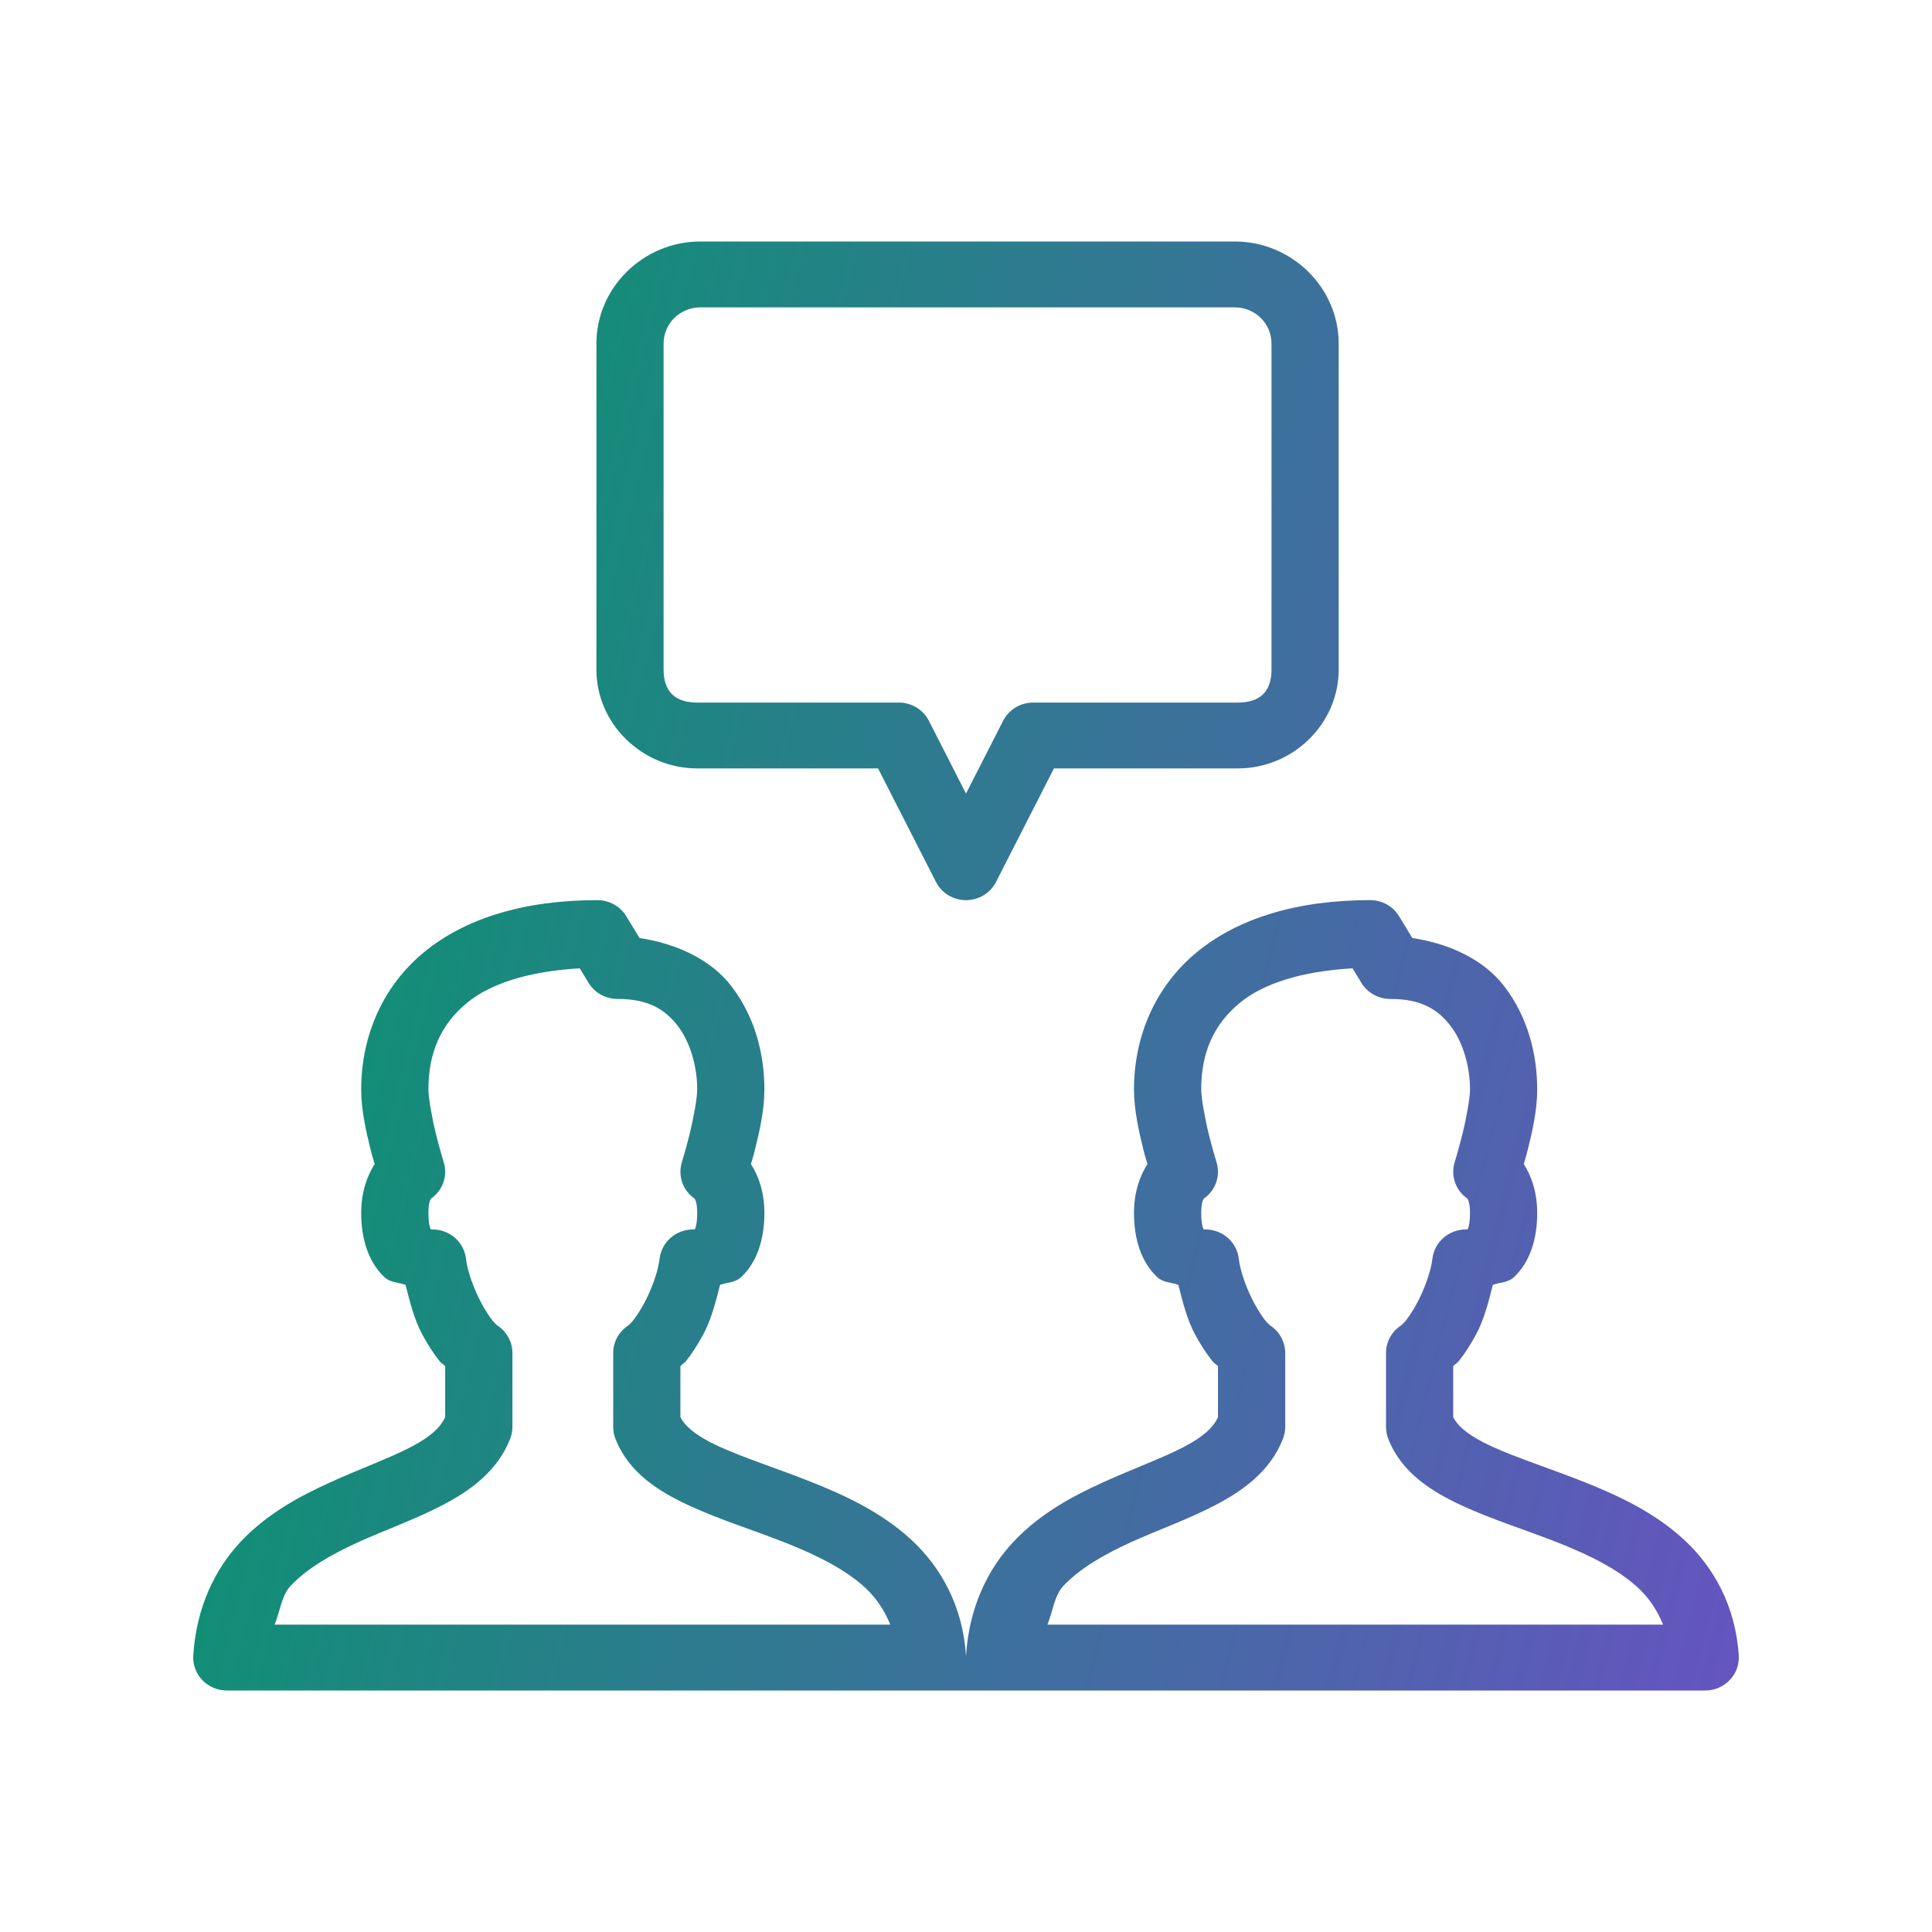 <svg width="40" height="40" viewBox="0 0 40 40" fill="none" xmlns="http://www.w3.org/2000/svg">
<path d="M14.499 5C13.318 5 12.348 5.956 12.348 7.113V13.864C12.348 14.986 13.294 15.909 14.435 15.909H18.179L19.378 18.259C19.436 18.373 19.524 18.468 19.634 18.535C19.744 18.601 19.871 18.637 20 18.637C20.129 18.637 20.256 18.601 20.366 18.535C20.476 18.468 20.564 18.373 20.622 18.259L21.821 15.909H25.629C26.77 15.909 27.716 14.986 27.716 13.864V7.113C27.716 5.956 26.746 5 25.565 5H14.499ZM14.499 6.364H25.565C25.984 6.364 26.325 6.696 26.325 7.113V13.864C26.325 14.317 26.088 14.546 25.629 14.546H21.391C21.262 14.545 21.136 14.581 21.026 14.647C20.916 14.714 20.827 14.809 20.769 14.922L20 16.43L19.231 14.922C19.173 14.809 19.084 14.714 18.974 14.647C18.864 14.581 18.738 14.545 18.609 14.546H14.435C13.976 14.546 13.739 14.317 13.739 13.864V7.113C13.739 6.696 14.08 6.364 14.499 6.364ZM12.37 18.636C10.863 18.636 9.642 19.006 8.783 19.711C7.923 20.416 7.478 21.451 7.478 22.557C7.478 22.985 7.579 23.421 7.671 23.794C7.713 23.965 7.723 23.983 7.757 24.1C7.602 24.343 7.478 24.679 7.478 25.114C7.478 25.653 7.627 26.117 7.943 26.427C8.084 26.565 8.237 26.542 8.397 26.602C8.488 26.965 8.582 27.334 8.745 27.633C8.857 27.839 8.977 28.025 9.105 28.186C9.134 28.223 9.188 28.251 9.217 28.286V29.343C9.121 29.546 8.923 29.743 8.509 29.958C8.069 30.188 7.463 30.406 6.833 30.692C6.203 30.978 5.537 31.336 4.994 31.908C4.452 32.48 4.064 33.278 4.001 34.277C3.996 34.37 4.009 34.463 4.042 34.55C4.074 34.638 4.124 34.718 4.189 34.785C4.254 34.853 4.333 34.907 4.42 34.944C4.507 34.981 4.601 35 4.696 35H19.304H21.391H35.304C35.399 35 35.493 34.981 35.58 34.944C35.667 34.907 35.746 34.853 35.811 34.785C35.876 34.718 35.926 34.638 35.959 34.55C35.991 34.463 36.005 34.37 35.999 34.277C35.935 33.255 35.478 32.44 34.863 31.875C34.248 31.309 33.502 30.962 32.788 30.679C32.074 30.396 31.381 30.176 30.874 29.942C30.395 29.722 30.173 29.515 30.087 29.339V28.284C30.116 28.249 30.17 28.221 30.2 28.184C30.327 28.023 30.446 27.839 30.558 27.633C30.721 27.334 30.816 26.965 30.908 26.602C31.067 26.542 31.22 26.565 31.361 26.427C31.678 26.117 31.826 25.653 31.826 25.114C31.826 24.679 31.703 24.343 31.548 24.1C31.581 23.983 31.591 23.965 31.633 23.794C31.726 23.421 31.826 22.985 31.826 22.557C31.826 21.837 31.637 21.062 31.145 20.421C30.735 19.886 30.046 19.542 29.241 19.421L28.967 18.971C28.906 18.869 28.819 18.785 28.714 18.726C28.609 18.667 28.49 18.637 28.37 18.636C26.863 18.636 25.642 19.006 24.783 19.711C23.923 20.416 23.478 21.451 23.478 22.557C23.478 22.985 23.579 23.421 23.671 23.794C23.713 23.965 23.723 23.983 23.757 24.1C23.602 24.343 23.478 24.679 23.478 25.114C23.478 25.653 23.627 26.117 23.943 26.427C24.085 26.565 24.237 26.542 24.397 26.602C24.488 26.965 24.582 27.334 24.745 27.633C24.857 27.839 24.977 28.025 25.105 28.186C25.134 28.223 25.189 28.251 25.217 28.286V29.343C25.122 29.546 24.924 29.743 24.509 29.958C24.069 30.188 23.463 30.406 22.833 30.692C22.203 30.978 21.537 31.336 20.995 31.908C20.452 32.48 20.064 33.278 20.001 34.277C20.001 34.284 20 34.291 20 34.298C20 34.291 19.999 34.284 19.999 34.277C19.935 33.255 19.478 32.44 18.863 31.875C18.247 31.309 17.502 30.962 16.788 30.679C16.074 30.396 15.381 30.176 14.874 29.942C14.395 29.722 14.173 29.515 14.087 29.339V28.284C14.116 28.249 14.17 28.221 14.2 28.184C14.327 28.023 14.446 27.839 14.558 27.633C14.721 27.334 14.816 26.965 14.908 26.602C15.067 26.542 15.22 26.565 15.361 26.427C15.678 26.117 15.826 25.653 15.826 25.114C15.826 24.679 15.703 24.343 15.547 24.1C15.581 23.983 15.591 23.965 15.633 23.794C15.725 23.421 15.826 22.985 15.826 22.557C15.826 21.837 15.637 21.062 15.145 20.421C14.735 19.886 14.046 19.542 13.241 19.421L12.967 18.971C12.906 18.869 12.818 18.785 12.714 18.726C12.609 18.667 12.49 18.637 12.37 18.636ZM12.003 20.048L12.185 20.348C12.246 20.449 12.334 20.534 12.438 20.592C12.543 20.651 12.662 20.682 12.783 20.682C13.434 20.682 13.772 20.902 14.033 21.241C14.293 21.58 14.435 22.084 14.435 22.557C14.435 22.725 14.361 23.142 14.28 23.472C14.198 23.802 14.118 24.06 14.118 24.06C14.075 24.197 14.078 24.344 14.124 24.479C14.171 24.615 14.26 24.732 14.379 24.815C14.388 24.828 14.435 24.89 14.435 25.114C14.435 25.426 14.366 25.474 14.378 25.462C14.389 25.451 14.406 25.454 14.348 25.454C14.177 25.454 14.011 25.517 13.883 25.629C13.756 25.741 13.675 25.895 13.656 26.062C13.627 26.319 13.491 26.698 13.332 26.991C13.252 27.138 13.166 27.266 13.101 27.348C13.035 27.43 12.956 27.463 13.073 27.404C12.96 27.462 12.864 27.549 12.797 27.656C12.731 27.763 12.695 27.886 12.696 28.011V29.546C12.696 29.628 12.711 29.71 12.742 29.788C13.018 30.497 13.648 30.885 14.281 31.177C14.914 31.468 15.616 31.685 16.266 31.942C16.917 32.2 17.505 32.496 17.91 32.869C18.147 33.087 18.311 33.341 18.432 33.636H5.686C5.794 33.374 5.831 33.029 6.014 32.836C6.361 32.469 6.856 32.184 7.417 31.929C7.978 31.675 8.593 31.458 9.162 31.162C9.73 30.866 10.3 30.462 10.562 29.788C10.593 29.71 10.608 29.628 10.609 29.546V28.011C10.609 27.886 10.573 27.763 10.506 27.655C10.44 27.548 10.344 27.461 10.23 27.404C10.347 27.463 10.268 27.43 10.202 27.348C10.137 27.266 10.053 27.138 9.973 26.991C9.813 26.698 9.677 26.319 9.648 26.062C9.629 25.895 9.548 25.741 9.421 25.629C9.293 25.517 9.128 25.454 8.956 25.454C8.898 25.454 8.915 25.451 8.927 25.462C8.938 25.474 8.87 25.426 8.87 25.114C8.87 24.89 8.916 24.828 8.925 24.815C9.044 24.732 9.133 24.615 9.18 24.479C9.227 24.344 9.229 24.197 9.186 24.06C9.186 24.06 9.106 23.802 9.024 23.472C8.943 23.142 8.87 22.725 8.87 22.557C8.87 21.787 9.132 21.203 9.675 20.758C10.157 20.363 10.951 20.108 12.003 20.048ZM28.003 20.048L28.185 20.348C28.246 20.449 28.334 20.534 28.439 20.592C28.543 20.651 28.662 20.682 28.783 20.682C29.434 20.682 29.772 20.902 30.033 21.241C30.293 21.58 30.435 22.084 30.435 22.557C30.435 22.725 30.362 23.142 30.28 23.472C30.198 23.802 30.118 24.06 30.118 24.06C30.075 24.197 30.078 24.344 30.124 24.479C30.171 24.615 30.26 24.732 30.379 24.815C30.388 24.828 30.435 24.89 30.435 25.114C30.435 25.426 30.366 25.474 30.378 25.462C30.39 25.451 30.406 25.454 30.348 25.454C30.177 25.454 30.011 25.517 29.884 25.629C29.756 25.741 29.675 25.895 29.656 26.062C29.627 26.319 29.491 26.698 29.332 26.991C29.252 27.138 29.166 27.266 29.101 27.348C29.035 27.43 28.956 27.463 29.073 27.404C28.959 27.462 28.864 27.549 28.797 27.656C28.731 27.763 28.696 27.886 28.696 28.011V29.546C28.696 29.628 28.712 29.71 28.742 29.788C29.018 30.497 29.648 30.885 30.281 31.177C30.914 31.468 31.616 31.685 32.266 31.942C32.917 32.2 33.505 32.496 33.91 32.869C34.147 33.087 34.312 33.341 34.432 33.636H21.686C21.794 33.374 21.831 33.029 22.014 32.836C22.361 32.469 22.857 32.184 23.417 31.929C23.978 31.675 24.593 31.458 25.162 31.162C25.73 30.866 26.3 30.462 26.562 29.788C26.593 29.71 26.608 29.628 26.609 29.546V28.011C26.609 27.886 26.573 27.763 26.506 27.655C26.44 27.548 26.344 27.461 26.23 27.404C26.347 27.463 26.268 27.43 26.203 27.348C26.137 27.266 26.053 27.138 25.973 26.991C25.813 26.698 25.677 26.319 25.648 26.062C25.629 25.895 25.548 25.741 25.421 25.629C25.293 25.517 25.128 25.454 24.956 25.454C24.899 25.454 24.915 25.451 24.927 25.462C24.939 25.474 24.87 25.426 24.87 25.114C24.87 24.89 24.916 24.828 24.925 24.815C25.044 24.732 25.133 24.615 25.18 24.479C25.227 24.344 25.229 24.197 25.186 24.06C25.186 24.06 25.106 23.802 25.024 23.472C24.943 23.142 24.87 22.725 24.87 22.557C24.87 21.787 25.132 21.203 25.675 20.758C26.157 20.363 26.952 20.108 28.003 20.048Z" fill="url(#paint0_linear_88_149)"/>
<defs>
<linearGradient id="paint0_linear_88_149" x1="4" y1="5.938" x2="40.957" y2="15.18" gradientUnits="userSpaceOnUse">
<stop stop-color="#009B67"/>
<stop offset="1" stop-color="#6554C0"/>
</linearGradient>
</defs>
</svg>
